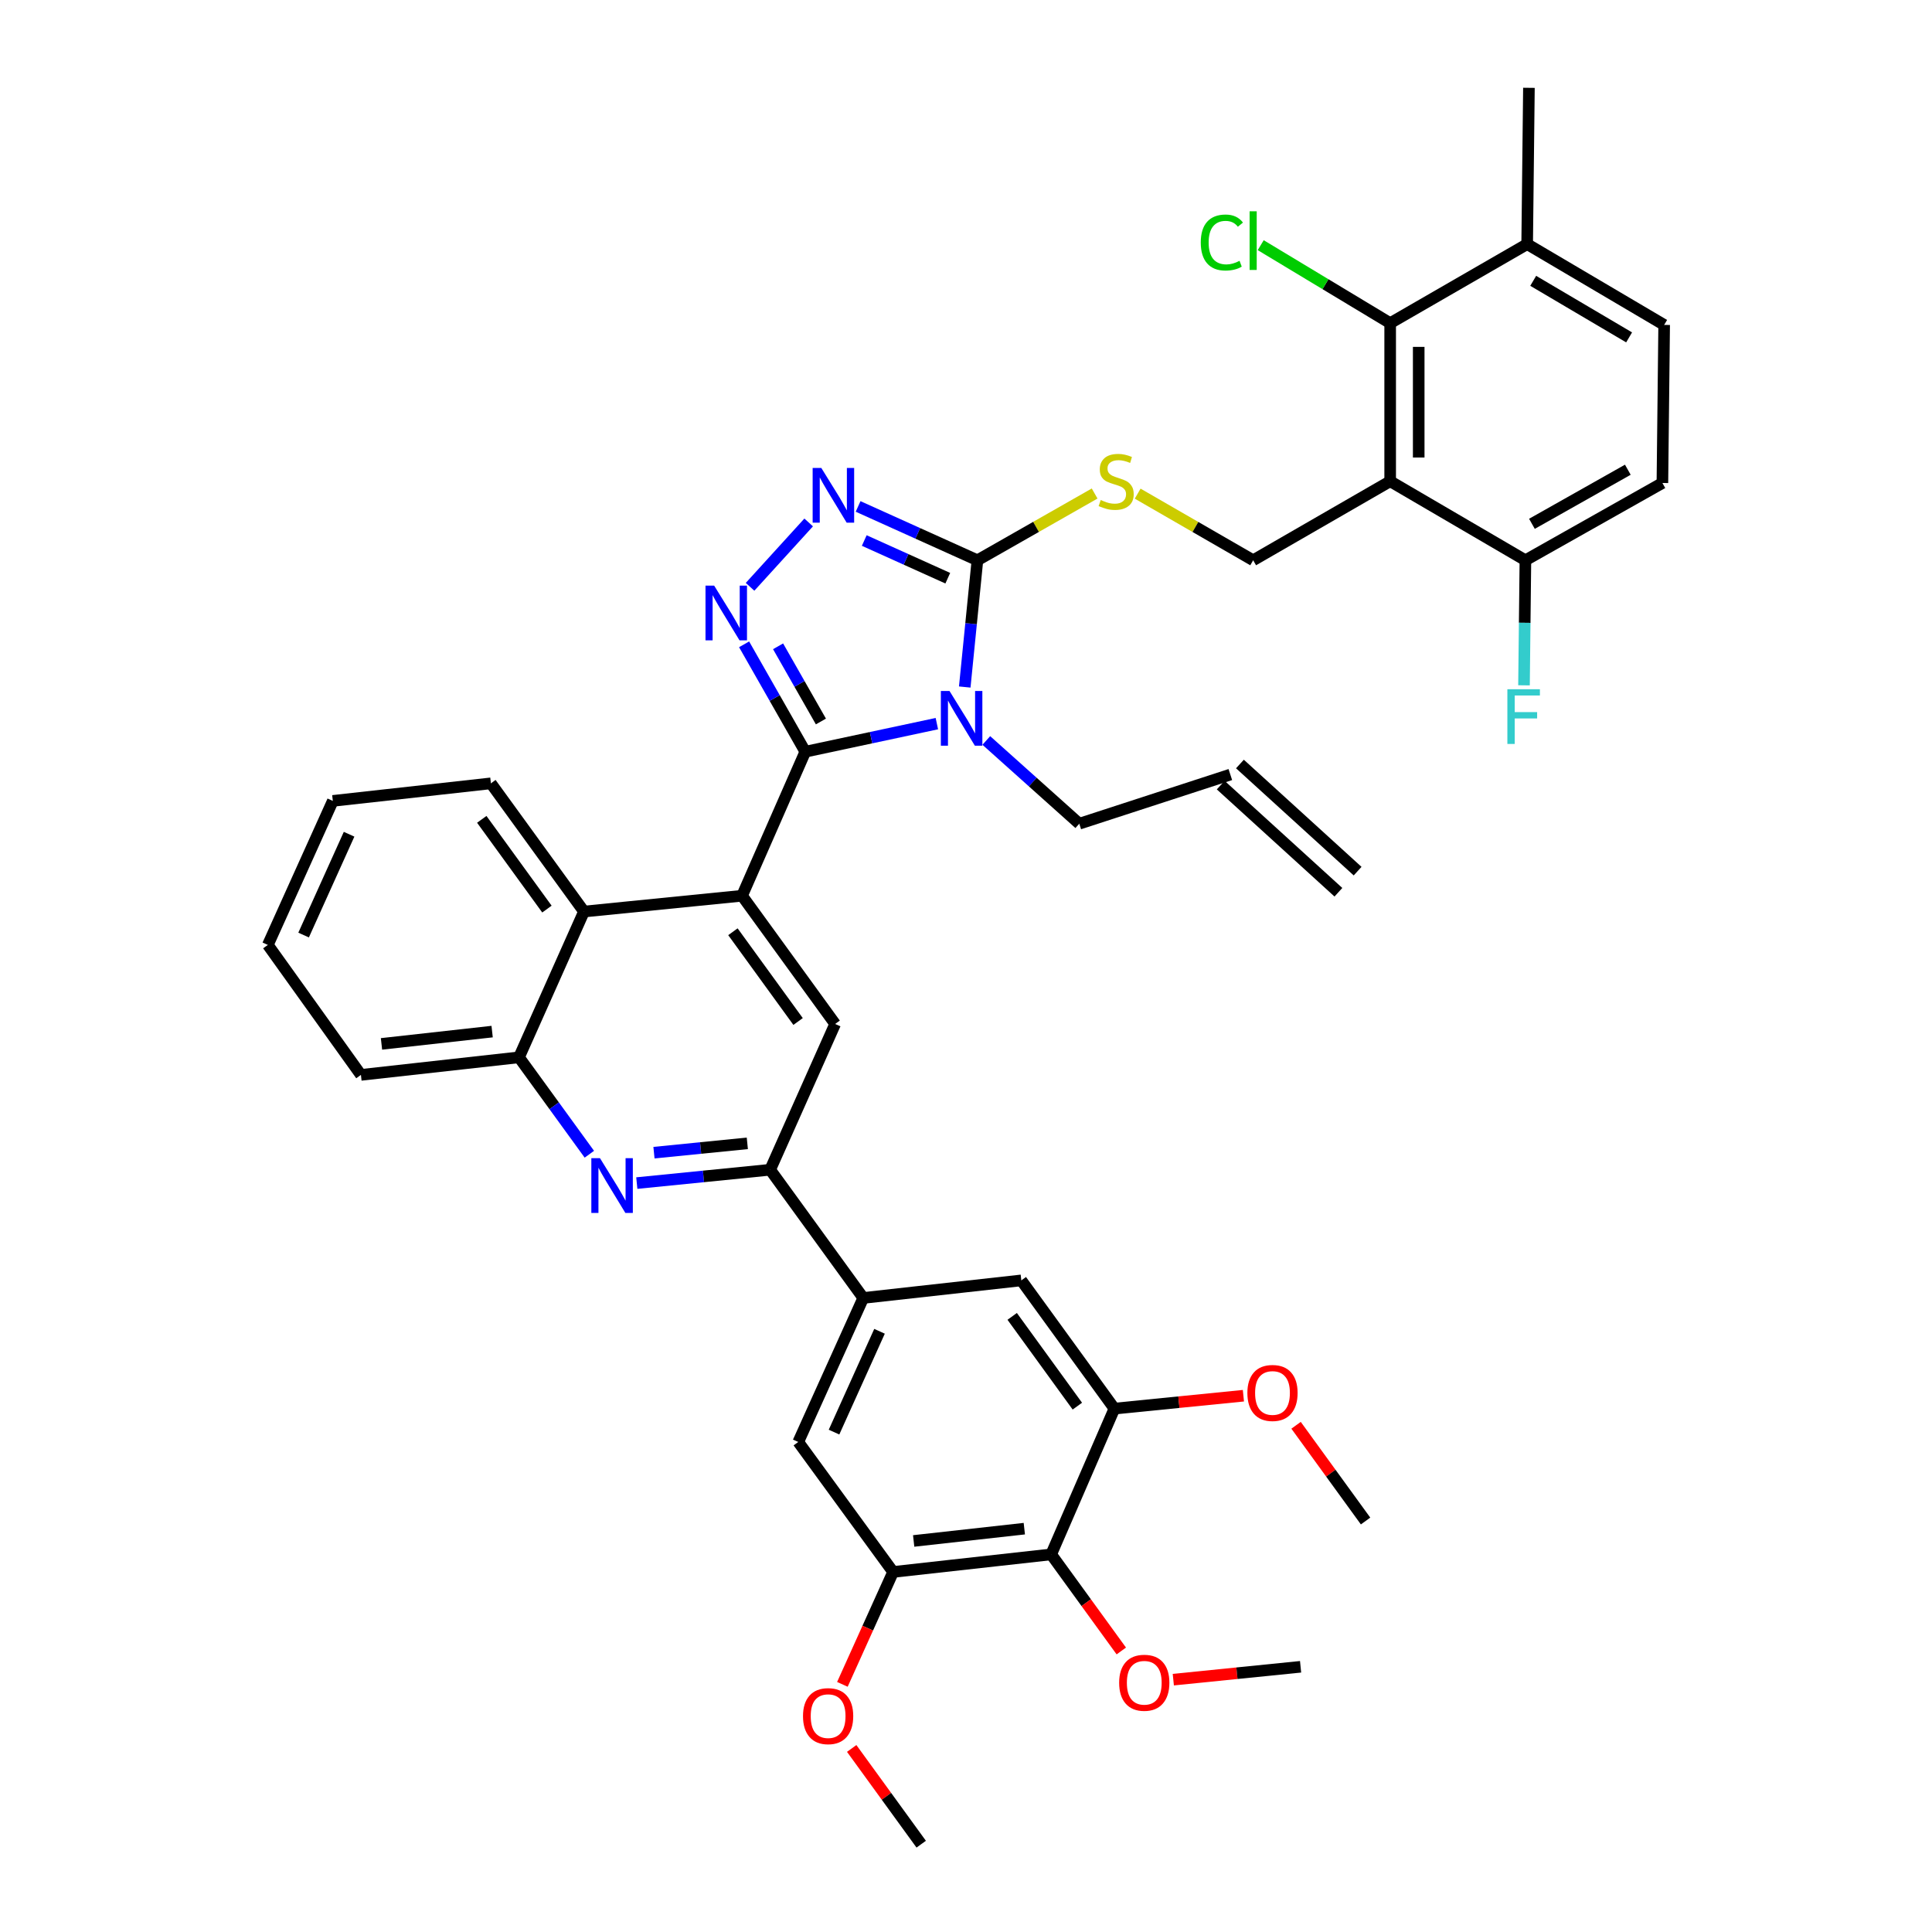 <?xml version='1.0' encoding='iso-8859-1'?>
<svg version='1.1' baseProfile='full'
              xmlns='http://www.w3.org/2000/svg'
                      xmlns:rdkit='http://www.rdkit.org/xml'
                      xmlns:xlink='http://www.w3.org/1999/xlink'
                  xml:space='preserve'
width='1000px' height='1000px' viewBox='0 0 1000 1000'>
<!-- END OF HEADER -->
<rect style='opacity:1.0;fill:#FFFFFF;stroke:none' width='1000' height='1000' x='0' y='0'> </rect>
<path class='bond-0' d='M 588.854,255.51 L 618.744,272.752' style='fill:none;fill-rule:evenodd;stroke:#CCCC00;stroke-width:6px;stroke-linecap:butt;stroke-linejoin:miter;stroke-opacity:1' />
<path class='bond-0' d='M 618.744,272.752 L 648.635,289.995' style='fill:none;fill-rule:evenodd;stroke:#000000;stroke-width:6px;stroke-linecap:butt;stroke-linejoin:miter;stroke-opacity:1' />
<path class='bond-1' d='M 566.581,255.44 L 536.245,272.717' style='fill:none;fill-rule:evenodd;stroke:#CCCC00;stroke-width:6px;stroke-linecap:butt;stroke-linejoin:miter;stroke-opacity:1' />
<path class='bond-1' d='M 536.245,272.717 L 505.909,289.995' style='fill:none;fill-rule:evenodd;stroke:#000000;stroke-width:6px;stroke-linecap:butt;stroke-linejoin:miter;stroke-opacity:1' />
<path class='bond-2' d='M 648.635,289.995 L 719.55,249.091' style='fill:none;fill-rule:evenodd;stroke:#000000;stroke-width:6px;stroke-linecap:butt;stroke-linejoin:miter;stroke-opacity:1' />
<path class='bond-3' d='M 172.267,414.542 L 138.635,489.093' style='fill:none;fill-rule:evenodd;stroke:#000000;stroke-width:6px;stroke-linecap:butt;stroke-linejoin:miter;stroke-opacity:1' />
<path class='bond-3' d='M 180.688,431.799 L 157.146,483.985' style='fill:none;fill-rule:evenodd;stroke:#000000;stroke-width:6px;stroke-linecap:butt;stroke-linejoin:miter;stroke-opacity:1' />
<path class='bond-4' d='M 172.267,414.542 L 254.089,405.457' style='fill:none;fill-rule:evenodd;stroke:#000000;stroke-width:6px;stroke-linecap:butt;stroke-linejoin:miter;stroke-opacity:1' />
<path class='bond-5' d='M 138.635,489.093 L 186.818,556.365' style='fill:none;fill-rule:evenodd;stroke:#000000;stroke-width:6px;stroke-linecap:butt;stroke-linejoin:miter;stroke-opacity:1' />
<path class='bond-6' d='M 186.818,556.365 L 268.632,547.272' style='fill:none;fill-rule:evenodd;stroke:#000000;stroke-width:6px;stroke-linecap:butt;stroke-linejoin:miter;stroke-opacity:1' />
<path class='bond-6' d='M 197.458,540.319 L 254.728,533.954' style='fill:none;fill-rule:evenodd;stroke:#000000;stroke-width:6px;stroke-linecap:butt;stroke-linejoin:miter;stroke-opacity:1' />
<path class='bond-7' d='M 268.632,547.272 L 302.272,471.818' style='fill:none;fill-rule:evenodd;stroke:#000000;stroke-width:6px;stroke-linecap:butt;stroke-linejoin:miter;stroke-opacity:1' />
<path class='bond-8' d='M 268.632,547.272 L 286.839,572.351' style='fill:none;fill-rule:evenodd;stroke:#000000;stroke-width:6px;stroke-linecap:butt;stroke-linejoin:miter;stroke-opacity:1' />
<path class='bond-8' d='M 286.839,572.351 L 305.046,597.43' style='fill:none;fill-rule:evenodd;stroke:#0000FF;stroke-width:6px;stroke-linecap:butt;stroke-linejoin:miter;stroke-opacity:1' />
<path class='bond-9' d='M 302.272,471.818 L 254.089,405.457' style='fill:none;fill-rule:evenodd;stroke:#000000;stroke-width:6px;stroke-linecap:butt;stroke-linejoin:miter;stroke-opacity:1' />
<path class='bond-9' d='M 283.091,470.543 L 249.363,424.09' style='fill:none;fill-rule:evenodd;stroke:#000000;stroke-width:6px;stroke-linecap:butt;stroke-linejoin:miter;stroke-opacity:1' />
<path class='bond-10' d='M 302.272,471.818 L 384.086,463.635' style='fill:none;fill-rule:evenodd;stroke:#000000;stroke-width:6px;stroke-linecap:butt;stroke-linejoin:miter;stroke-opacity:1' />
<path class='bond-11' d='M 329.61,612.361 L 364.124,608.91' style='fill:none;fill-rule:evenodd;stroke:#0000FF;stroke-width:6px;stroke-linecap:butt;stroke-linejoin:miter;stroke-opacity:1' />
<path class='bond-11' d='M 364.124,608.91 L 398.637,605.458' style='fill:none;fill-rule:evenodd;stroke:#000000;stroke-width:6px;stroke-linecap:butt;stroke-linejoin:miter;stroke-opacity:1' />
<path class='bond-11' d='M 338.494,596.626 L 362.654,594.211' style='fill:none;fill-rule:evenodd;stroke:#0000FF;stroke-width:6px;stroke-linecap:butt;stroke-linejoin:miter;stroke-opacity:1' />
<path class='bond-11' d='M 362.654,594.211 L 386.813,591.795' style='fill:none;fill-rule:evenodd;stroke:#000000;stroke-width:6px;stroke-linecap:butt;stroke-linejoin:miter;stroke-opacity:1' />
<path class='bond-12' d='M 398.637,605.458 L 432.269,530.004' style='fill:none;fill-rule:evenodd;stroke:#000000;stroke-width:6px;stroke-linecap:butt;stroke-linejoin:miter;stroke-opacity:1' />
<path class='bond-13' d='M 398.637,605.458 L 446.82,671.819' style='fill:none;fill-rule:evenodd;stroke:#000000;stroke-width:6px;stroke-linecap:butt;stroke-linejoin:miter;stroke-opacity:1' />
<path class='bond-14' d='M 432.269,530.004 L 384.086,463.635' style='fill:none;fill-rule:evenodd;stroke:#000000;stroke-width:6px;stroke-linecap:butt;stroke-linejoin:miter;stroke-opacity:1' />
<path class='bond-14' d='M 413.087,528.728 L 379.359,482.269' style='fill:none;fill-rule:evenodd;stroke:#000000;stroke-width:6px;stroke-linecap:butt;stroke-linejoin:miter;stroke-opacity:1' />
<path class='bond-15' d='M 384.086,463.635 L 416.815,389.092' style='fill:none;fill-rule:evenodd;stroke:#000000;stroke-width:6px;stroke-linecap:butt;stroke-linejoin:miter;stroke-opacity:1' />
<path class='bond-16' d='M 416.815,389.092 L 450.867,381.822' style='fill:none;fill-rule:evenodd;stroke:#000000;stroke-width:6px;stroke-linecap:butt;stroke-linejoin:miter;stroke-opacity:1' />
<path class='bond-16' d='M 450.867,381.822 L 484.918,374.552' style='fill:none;fill-rule:evenodd;stroke:#0000FF;stroke-width:6px;stroke-linecap:butt;stroke-linejoin:miter;stroke-opacity:1' />
<path class='bond-17' d='M 416.815,389.092 L 400.981,361.296' style='fill:none;fill-rule:evenodd;stroke:#000000;stroke-width:6px;stroke-linecap:butt;stroke-linejoin:miter;stroke-opacity:1' />
<path class='bond-17' d='M 400.981,361.296 L 385.147,333.5' style='fill:none;fill-rule:evenodd;stroke:#0000FF;stroke-width:6px;stroke-linecap:butt;stroke-linejoin:miter;stroke-opacity:1' />
<path class='bond-17' d='M 424.901,373.442 L 413.817,353.985' style='fill:none;fill-rule:evenodd;stroke:#000000;stroke-width:6px;stroke-linecap:butt;stroke-linejoin:miter;stroke-opacity:1' />
<path class='bond-17' d='M 413.817,353.985 L 402.733,334.527' style='fill:none;fill-rule:evenodd;stroke:#0000FF;stroke-width:6px;stroke-linecap:butt;stroke-linejoin:miter;stroke-opacity:1' />
<path class='bond-18' d='M 499.348,355.601 L 502.629,322.798' style='fill:none;fill-rule:evenodd;stroke:#0000FF;stroke-width:6px;stroke-linecap:butt;stroke-linejoin:miter;stroke-opacity:1' />
<path class='bond-18' d='M 502.629,322.798 L 505.909,289.995' style='fill:none;fill-rule:evenodd;stroke:#000000;stroke-width:6px;stroke-linecap:butt;stroke-linejoin:miter;stroke-opacity:1' />
<path class='bond-19' d='M 510.511,383.264 L 534.574,404.812' style='fill:none;fill-rule:evenodd;stroke:#0000FF;stroke-width:6px;stroke-linecap:butt;stroke-linejoin:miter;stroke-opacity:1' />
<path class='bond-19' d='M 534.574,404.812 L 558.638,426.36' style='fill:none;fill-rule:evenodd;stroke:#000000;stroke-width:6px;stroke-linecap:butt;stroke-linejoin:miter;stroke-opacity:1' />
<path class='bond-20' d='M 505.909,289.995 L 475.03,276.063' style='fill:none;fill-rule:evenodd;stroke:#000000;stroke-width:6px;stroke-linecap:butt;stroke-linejoin:miter;stroke-opacity:1' />
<path class='bond-20' d='M 475.03,276.063 L 444.15,262.131' style='fill:none;fill-rule:evenodd;stroke:#0000FF;stroke-width:6px;stroke-linecap:butt;stroke-linejoin:miter;stroke-opacity:1' />
<path class='bond-20' d='M 490.57,299.28 L 468.955,289.528' style='fill:none;fill-rule:evenodd;stroke:#000000;stroke-width:6px;stroke-linecap:butt;stroke-linejoin:miter;stroke-opacity:1' />
<path class='bond-20' d='M 468.955,289.528 L 447.339,279.776' style='fill:none;fill-rule:evenodd;stroke:#0000FF;stroke-width:6px;stroke-linecap:butt;stroke-linejoin:miter;stroke-opacity:1' />
<path class='bond-21' d='M 418.567,270.42 L 388.228,303.739' style='fill:none;fill-rule:evenodd;stroke:#0000FF;stroke-width:6px;stroke-linecap:butt;stroke-linejoin:miter;stroke-opacity:1' />
<path class='bond-22' d='M 558.638,426.36 L 636.817,400.91' style='fill:none;fill-rule:evenodd;stroke:#000000;stroke-width:6px;stroke-linecap:butt;stroke-linejoin:miter;stroke-opacity:1' />
<path class='bond-23' d='M 631.844,406.372 L 692.756,461.826' style='fill:none;fill-rule:evenodd;stroke:#000000;stroke-width:6px;stroke-linecap:butt;stroke-linejoin:miter;stroke-opacity:1' />
<path class='bond-23' d='M 641.789,395.449 L 702.7,450.902' style='fill:none;fill-rule:evenodd;stroke:#000000;stroke-width:6px;stroke-linecap:butt;stroke-linejoin:miter;stroke-opacity:1' />
<path class='bond-24' d='M 446.82,671.819 L 413.18,746.362' style='fill:none;fill-rule:evenodd;stroke:#000000;stroke-width:6px;stroke-linecap:butt;stroke-linejoin:miter;stroke-opacity:1' />
<path class='bond-24' d='M 455.238,689.077 L 431.69,741.257' style='fill:none;fill-rule:evenodd;stroke:#000000;stroke-width:6px;stroke-linecap:butt;stroke-linejoin:miter;stroke-opacity:1' />
<path class='bond-25' d='M 446.82,671.819 L 528.634,662.726' style='fill:none;fill-rule:evenodd;stroke:#000000;stroke-width:6px;stroke-linecap:butt;stroke-linejoin:miter;stroke-opacity:1' />
<path class='bond-26' d='M 413.18,746.362 L 462.273,813.642' style='fill:none;fill-rule:evenodd;stroke:#000000;stroke-width:6px;stroke-linecap:butt;stroke-linejoin:miter;stroke-opacity:1' />
<path class='bond-27' d='M 462.273,813.642 L 544.087,804.549' style='fill:none;fill-rule:evenodd;stroke:#000000;stroke-width:6px;stroke-linecap:butt;stroke-linejoin:miter;stroke-opacity:1' />
<path class='bond-27' d='M 472.913,797.596 L 530.183,791.231' style='fill:none;fill-rule:evenodd;stroke:#000000;stroke-width:6px;stroke-linecap:butt;stroke-linejoin:miter;stroke-opacity:1' />
<path class='bond-28' d='M 462.273,813.642 L 449.146,842.731' style='fill:none;fill-rule:evenodd;stroke:#000000;stroke-width:6px;stroke-linecap:butt;stroke-linejoin:miter;stroke-opacity:1' />
<path class='bond-28' d='M 449.146,842.731 L 436.018,871.82' style='fill:none;fill-rule:evenodd;stroke:#FF0000;stroke-width:6px;stroke-linecap:butt;stroke-linejoin:miter;stroke-opacity:1' />
<path class='bond-29' d='M 544.087,804.549 L 576.816,729.095' style='fill:none;fill-rule:evenodd;stroke:#000000;stroke-width:6px;stroke-linecap:butt;stroke-linejoin:miter;stroke-opacity:1' />
<path class='bond-30' d='M 544.087,804.549 L 562.236,829.544' style='fill:none;fill-rule:evenodd;stroke:#000000;stroke-width:6px;stroke-linecap:butt;stroke-linejoin:miter;stroke-opacity:1' />
<path class='bond-30' d='M 562.236,829.544 L 580.384,854.539' style='fill:none;fill-rule:evenodd;stroke:#FF0000;stroke-width:6px;stroke-linecap:butt;stroke-linejoin:miter;stroke-opacity:1' />
<path class='bond-31' d='M 576.816,729.095 L 528.634,662.726' style='fill:none;fill-rule:evenodd;stroke:#000000;stroke-width:6px;stroke-linecap:butt;stroke-linejoin:miter;stroke-opacity:1' />
<path class='bond-31' d='M 557.635,727.818 L 523.907,681.36' style='fill:none;fill-rule:evenodd;stroke:#000000;stroke-width:6px;stroke-linecap:butt;stroke-linejoin:miter;stroke-opacity:1' />
<path class='bond-32' d='M 576.816,729.095 L 610.2,725.756' style='fill:none;fill-rule:evenodd;stroke:#000000;stroke-width:6px;stroke-linecap:butt;stroke-linejoin:miter;stroke-opacity:1' />
<path class='bond-32' d='M 610.2,725.756 L 643.583,722.418' style='fill:none;fill-rule:evenodd;stroke:#FF0000;stroke-width:6px;stroke-linecap:butt;stroke-linejoin:miter;stroke-opacity:1' />
<path class='bond-33' d='M 670.844,737.723 L 688.833,762.498' style='fill:none;fill-rule:evenodd;stroke:#FF0000;stroke-width:6px;stroke-linecap:butt;stroke-linejoin:miter;stroke-opacity:1' />
<path class='bond-33' d='M 688.833,762.498 L 706.821,787.273' style='fill:none;fill-rule:evenodd;stroke:#000000;stroke-width:6px;stroke-linecap:butt;stroke-linejoin:miter;stroke-opacity:1' />
<path class='bond-34' d='M 607.303,869.389 L 640.242,866.058' style='fill:none;fill-rule:evenodd;stroke:#FF0000;stroke-width:6px;stroke-linecap:butt;stroke-linejoin:miter;stroke-opacity:1' />
<path class='bond-34' d='M 640.242,866.058 L 673.181,862.727' style='fill:none;fill-rule:evenodd;stroke:#000000;stroke-width:6px;stroke-linecap:butt;stroke-linejoin:miter;stroke-opacity:1' />
<path class='bond-35' d='M 440.838,904.995 L 458.827,929.77' style='fill:none;fill-rule:evenodd;stroke:#FF0000;stroke-width:6px;stroke-linecap:butt;stroke-linejoin:miter;stroke-opacity:1' />
<path class='bond-35' d='M 458.827,929.77 L 476.816,954.545' style='fill:none;fill-rule:evenodd;stroke:#000000;stroke-width:6px;stroke-linecap:butt;stroke-linejoin:miter;stroke-opacity:1' />
<path class='bond-36' d='M 719.55,249.091 L 719.55,167.269' style='fill:none;fill-rule:evenodd;stroke:#000000;stroke-width:6px;stroke-linecap:butt;stroke-linejoin:miter;stroke-opacity:1' />
<path class='bond-36' d='M 734.322,236.818 L 734.322,179.542' style='fill:none;fill-rule:evenodd;stroke:#000000;stroke-width:6px;stroke-linecap:butt;stroke-linejoin:miter;stroke-opacity:1' />
<path class='bond-37' d='M 719.55,249.091 L 789.546,289.995' style='fill:none;fill-rule:evenodd;stroke:#000000;stroke-width:6px;stroke-linecap:butt;stroke-linejoin:miter;stroke-opacity:1' />
<path class='bond-38' d='M 719.55,167.269 L 790.457,126.358' style='fill:none;fill-rule:evenodd;stroke:#000000;stroke-width:6px;stroke-linecap:butt;stroke-linejoin:miter;stroke-opacity:1' />
<path class='bond-39' d='M 719.55,167.269 L 686.047,147.084' style='fill:none;fill-rule:evenodd;stroke:#000000;stroke-width:6px;stroke-linecap:butt;stroke-linejoin:miter;stroke-opacity:1' />
<path class='bond-39' d='M 686.047,147.084 L 652.544,126.9' style='fill:none;fill-rule:evenodd;stroke:#00CC00;stroke-width:6px;stroke-linecap:butt;stroke-linejoin:miter;stroke-opacity:1' />
<path class='bond-40' d='M 789.546,289.995 L 860.454,249.994' style='fill:none;fill-rule:evenodd;stroke:#000000;stroke-width:6px;stroke-linecap:butt;stroke-linejoin:miter;stroke-opacity:1' />
<path class='bond-40' d='M 792.924,271.128 L 842.559,243.128' style='fill:none;fill-rule:evenodd;stroke:#000000;stroke-width:6px;stroke-linecap:butt;stroke-linejoin:miter;stroke-opacity:1' />
<path class='bond-41' d='M 789.546,289.995 L 789.182,322.359' style='fill:none;fill-rule:evenodd;stroke:#000000;stroke-width:6px;stroke-linecap:butt;stroke-linejoin:miter;stroke-opacity:1' />
<path class='bond-41' d='M 789.182,322.359 L 788.818,354.723' style='fill:none;fill-rule:evenodd;stroke:#33CCCC;stroke-width:6px;stroke-linecap:butt;stroke-linejoin:miter;stroke-opacity:1' />
<path class='bond-42' d='M 790.457,126.358 L 861.365,168.18' style='fill:none;fill-rule:evenodd;stroke:#000000;stroke-width:6px;stroke-linecap:butt;stroke-linejoin:miter;stroke-opacity:1' />
<path class='bond-42' d='M 793.589,145.355 L 843.224,174.631' style='fill:none;fill-rule:evenodd;stroke:#000000;stroke-width:6px;stroke-linecap:butt;stroke-linejoin:miter;stroke-opacity:1' />
<path class='bond-43' d='M 790.457,126.358 L 791.368,45.455' style='fill:none;fill-rule:evenodd;stroke:#000000;stroke-width:6px;stroke-linecap:butt;stroke-linejoin:miter;stroke-opacity:1' />
<path class='bond-44' d='M 860.454,249.994 L 861.365,168.18' style='fill:none;fill-rule:evenodd;stroke:#000000;stroke-width:6px;stroke-linecap:butt;stroke-linejoin:miter;stroke-opacity:1' />
<path  class='atom-0' d='M 569.727 258.811
Q 570.047 258.931, 571.367 259.491
Q 572.687 260.051, 574.127 260.411
Q 575.607 260.731, 577.047 260.731
Q 579.727 260.731, 581.287 259.451
Q 582.847 258.131, 582.847 255.851
Q 582.847 254.291, 582.047 253.331
Q 581.287 252.371, 580.087 251.851
Q 578.887 251.331, 576.887 250.731
Q 574.367 249.971, 572.847 249.251
Q 571.367 248.531, 570.287 247.011
Q 569.247 245.491, 569.247 242.931
Q 569.247 239.371, 571.647 237.171
Q 574.087 234.971, 578.887 234.971
Q 582.167 234.971, 585.887 236.531
L 584.967 239.611
Q 581.567 238.211, 579.007 238.211
Q 576.247 238.211, 574.727 239.371
Q 573.207 240.491, 573.247 242.451
Q 573.247 243.971, 574.007 244.891
Q 574.807 245.811, 575.927 246.331
Q 577.087 246.851, 579.007 247.451
Q 581.567 248.251, 583.087 249.051
Q 584.607 249.851, 585.687 251.491
Q 586.807 253.091, 586.807 255.851
Q 586.807 259.771, 584.167 261.891
Q 581.567 263.971, 577.207 263.971
Q 574.687 263.971, 572.767 263.411
Q 570.887 262.891, 568.647 261.971
L 569.727 258.811
' fill='#CCCC00'/>
<path  class='atom-8' d='M 310.555 599.48
L 319.835 614.48
Q 320.755 615.96, 322.235 618.64
Q 323.715 621.32, 323.795 621.48
L 323.795 599.48
L 327.555 599.48
L 327.555 627.8
L 323.675 627.8
L 313.715 611.4
Q 312.555 609.48, 311.315 607.28
Q 310.115 605.08, 309.755 604.4
L 309.755 627.8
L 306.075 627.8
L 306.075 599.48
L 310.555 599.48
' fill='#0000FF'/>
<path  class='atom-13' d='M 491.467 357.657
L 500.747 372.657
Q 501.667 374.137, 503.147 376.817
Q 504.627 379.497, 504.707 379.657
L 504.707 357.657
L 508.467 357.657
L 508.467 385.977
L 504.587 385.977
L 494.627 369.577
Q 493.467 367.657, 492.227 365.457
Q 491.027 363.257, 490.667 362.577
L 490.667 385.977
L 486.987 385.977
L 486.987 357.657
L 491.467 357.657
' fill='#0000FF'/>
<path  class='atom-15' d='M 425.106 242.203
L 434.386 257.203
Q 435.306 258.683, 436.786 261.363
Q 438.266 264.043, 438.346 264.203
L 438.346 242.203
L 442.106 242.203
L 442.106 270.523
L 438.226 270.523
L 428.266 254.123
Q 427.106 252.203, 425.866 250.003
Q 424.666 247.803, 424.306 247.123
L 424.306 270.523
L 420.626 270.523
L 420.626 242.203
L 425.106 242.203
' fill='#0000FF'/>
<path  class='atom-16' d='M 369.644 303.114
L 378.924 318.114
Q 379.844 319.594, 381.324 322.274
Q 382.804 324.954, 382.884 325.114
L 382.884 303.114
L 386.644 303.114
L 386.644 331.434
L 382.764 331.434
L 372.804 315.034
Q 371.644 313.114, 370.404 310.914
Q 369.204 308.714, 368.844 308.034
L 368.844 331.434
L 365.164 331.434
L 365.164 303.114
L 369.644 303.114
' fill='#0000FF'/>
<path  class='atom-26' d='M 645.639 720.992
Q 645.639 714.192, 648.999 710.392
Q 652.359 706.592, 658.639 706.592
Q 664.919 706.592, 668.279 710.392
Q 671.639 714.192, 671.639 720.992
Q 671.639 727.872, 668.239 731.792
Q 664.839 735.672, 658.639 735.672
Q 652.399 735.672, 648.999 731.792
Q 645.639 727.912, 645.639 720.992
M 658.639 732.472
Q 662.959 732.472, 665.279 729.592
Q 667.639 726.672, 667.639 720.992
Q 667.639 715.432, 665.279 712.632
Q 662.959 709.792, 658.639 709.792
Q 654.319 709.792, 651.959 712.592
Q 649.639 715.392, 649.639 720.992
Q 649.639 726.712, 651.959 729.592
Q 654.319 732.472, 658.639 732.472
' fill='#FF0000'/>
<path  class='atom-27' d='M 579.27 870.989
Q 579.27 864.189, 582.63 860.389
Q 585.99 856.589, 592.27 856.589
Q 598.55 856.589, 601.91 860.389
Q 605.27 864.189, 605.27 870.989
Q 605.27 877.869, 601.87 881.789
Q 598.47 885.669, 592.27 885.669
Q 586.03 885.669, 582.63 881.789
Q 579.27 877.909, 579.27 870.989
M 592.27 882.469
Q 596.59 882.469, 598.91 879.589
Q 601.27 876.669, 601.27 870.989
Q 601.27 865.429, 598.91 862.629
Q 596.59 859.789, 592.27 859.789
Q 587.95 859.789, 585.59 862.589
Q 583.27 865.389, 583.27 870.989
Q 583.27 876.709, 585.59 879.589
Q 587.95 882.469, 592.27 882.469
' fill='#FF0000'/>
<path  class='atom-28' d='M 415.633 888.265
Q 415.633 881.465, 418.993 877.665
Q 422.353 873.865, 428.633 873.865
Q 434.913 873.865, 438.273 877.665
Q 441.633 881.465, 441.633 888.265
Q 441.633 895.145, 438.233 899.065
Q 434.833 902.945, 428.633 902.945
Q 422.393 902.945, 418.993 899.065
Q 415.633 895.185, 415.633 888.265
M 428.633 899.745
Q 432.953 899.745, 435.273 896.865
Q 437.633 893.945, 437.633 888.265
Q 437.633 882.705, 435.273 879.905
Q 432.953 877.065, 428.633 877.065
Q 424.313 877.065, 421.953 879.865
Q 419.633 882.665, 419.633 888.265
Q 419.633 893.985, 421.953 896.865
Q 424.313 899.745, 428.633 899.745
' fill='#FF0000'/>
<path  class='atom-36' d='M 621.515 125.524
Q 621.515 118.484, 624.795 114.804
Q 628.115 111.084, 634.395 111.084
Q 640.235 111.084, 643.355 115.204
L 640.715 117.364
Q 638.435 114.364, 634.395 114.364
Q 630.115 114.364, 627.835 117.244
Q 625.595 120.084, 625.595 125.524
Q 625.595 131.124, 627.915 134.004
Q 630.275 136.884, 634.835 136.884
Q 637.955 136.884, 641.595 135.004
L 642.715 138.004
Q 641.235 138.964, 638.995 139.524
Q 636.755 140.084, 634.275 140.084
Q 628.115 140.084, 624.795 136.324
Q 621.515 132.564, 621.515 125.524
' fill='#00CC00'/>
<path  class='atom-36' d='M 646.795 109.364
L 650.475 109.364
L 650.475 139.724
L 646.795 139.724
L 646.795 109.364
' fill='#00CC00'/>
<path  class='atom-38' d='M 780.215 356.746
L 797.055 356.746
L 797.055 359.986
L 784.015 359.986
L 784.015 368.586
L 795.615 368.586
L 795.615 371.866
L 784.015 371.866
L 784.015 385.066
L 780.215 385.066
L 780.215 356.746
' fill='#33CCCC'/>
</svg>
